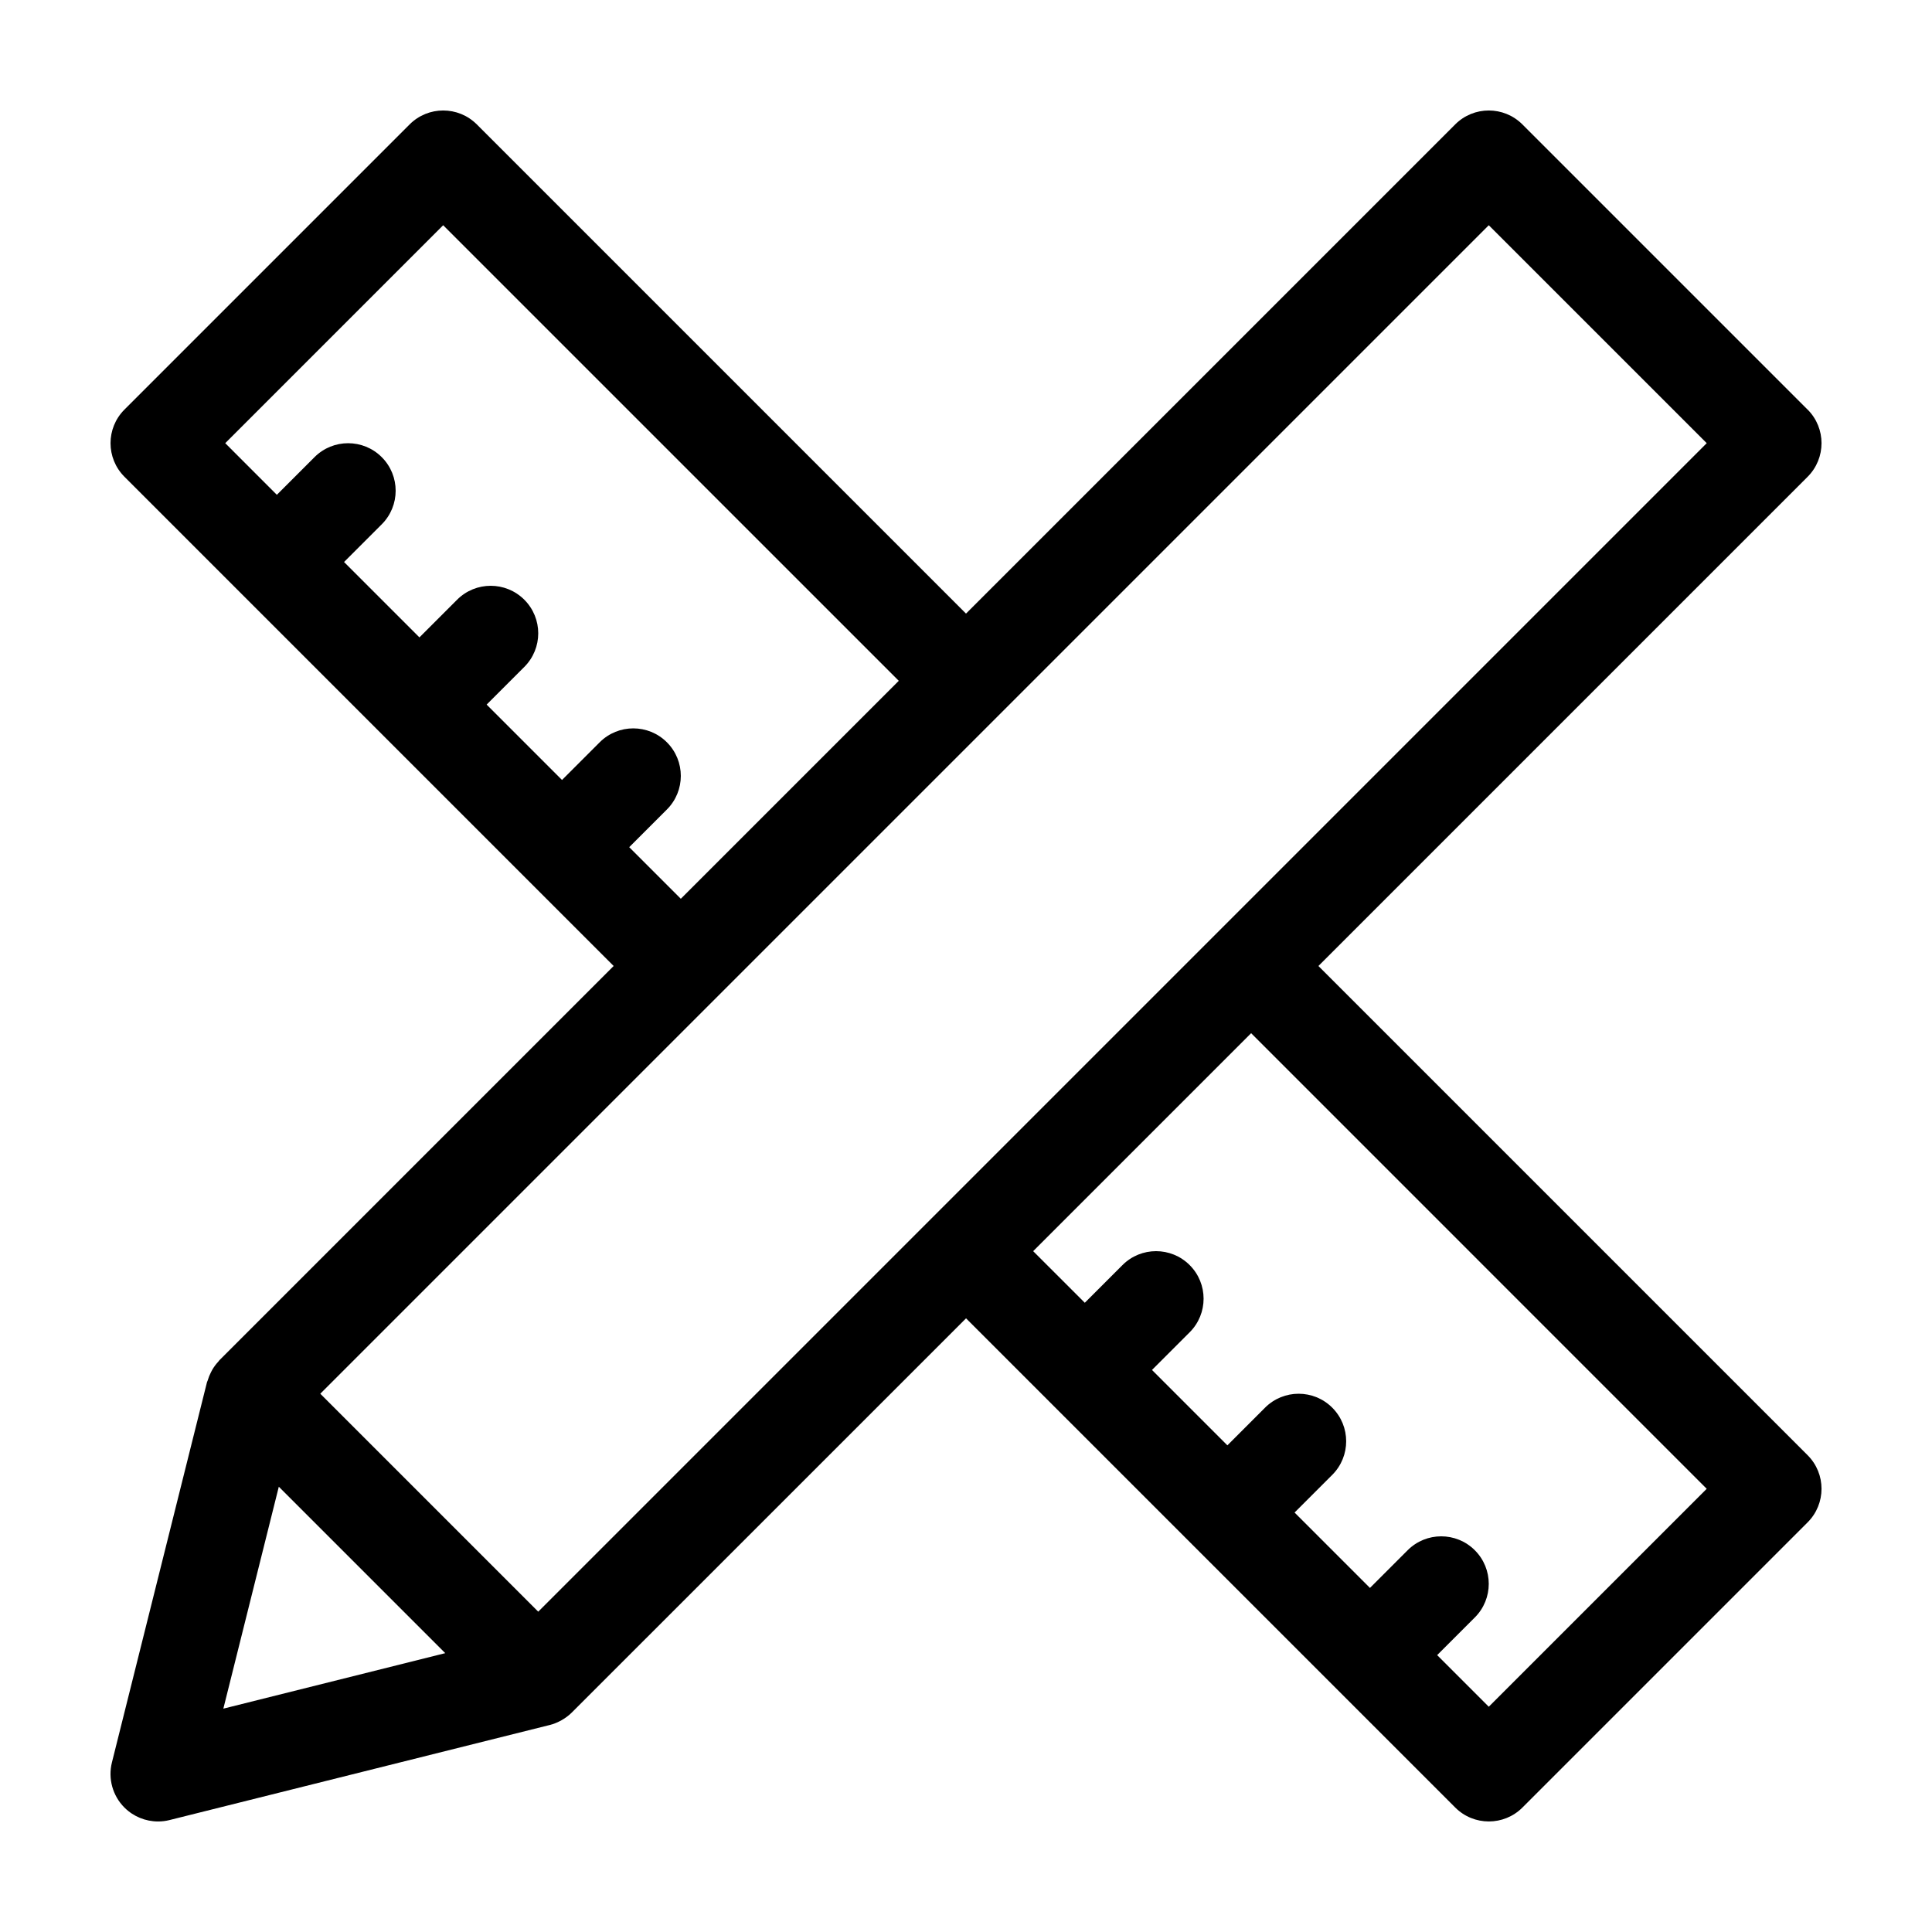 <?xml version="1.0" encoding="UTF-8"?>
<!-- Uploaded to: ICON Repo, www.svgrepo.com, Generator: ICON Repo Mixer Tools -->
<svg fill="#000000" width="800px" height="800px" version="1.1" viewBox="144 144 512 512" xmlns="http://www.w3.org/2000/svg">
 <path d="m623.02 252.54-75.57-75.57c-4.918-4.922-12.898-4.922-17.809 0l-129.64 129.64-129.64-129.64c-4.918-4.922-12.898-4.922-17.809 0l-75.57 75.57c-4.922 4.918-4.922 12.891 0 17.809l129.64 129.65-104.45 104.45c-0.02 0.02-0.035 0.047-0.055 0.066-0.105 0.105-0.18 0.238-0.281 0.348-0.594 0.645-1.102 1.328-1.535 2.055-0.145 0.246-0.266 0.5-0.398 0.75-0.359 0.699-0.645 1.422-0.863 2.168-0.047 0.16-0.145 0.301-0.188 0.469l-25.191 100.76c-1.074 4.293 0.188 8.832 3.316 11.961 2.394 2.387 5.609 3.684 8.91 3.684 1.02 0 2.047-0.121 3.055-0.379l100.76-25.191c2.117-0.527 4.312-1.773 5.848-3.316l104.46-104.45 129.64 129.64c2.457 2.465 5.68 3.691 8.906 3.691 3.223 0 6.449-1.23 8.906-3.688l75.57-75.57c4.922-4.918 4.922-12.891 0-17.809l-129.64-129.64 129.64-129.64c4.922-4.918 4.922-12.898 0.004-17.816zm-336.38 318.57-57.758-57.758 309.66-309.66 57.758 57.754zm24.109-202.6 9.984-9.984c4.922-4.918 4.922-12.891 0-17.809-4.918-4.922-12.898-4.922-17.809 0l-9.984 9.984-19.977-19.977 9.984-9.984c4.922-4.918 4.922-12.891 0-17.809-4.918-4.922-12.898-4.922-17.809 0l-9.984 9.984-19.977-19.977 9.984-9.984c4.922-4.918 4.922-12.891 0-17.809-4.918-4.922-12.898-4.922-17.809 0l-9.984 9.984-13.676-13.684 57.754-57.754 120.74 120.73-57.762 57.762zm-107.56 228.3 14.699-58.816 44.109 44.109zm393.11-58.262-57.758 57.758-13.68-13.68 9.984-9.984c4.922-4.918 4.922-12.891 0-17.809-4.918-4.922-12.898-4.922-17.809 0l-9.984 9.984-19.977-19.977 9.984-9.984c4.922-4.918 4.922-12.891 0-17.809-4.918-4.922-12.898-4.922-17.809 0l-9.984 9.984-19.977-19.977 9.984-9.984c4.922-4.918 4.922-12.891 0-17.809-4.918-4.922-12.898-4.922-17.809 0l-9.984 9.984-13.68-13.676 57.762-57.762z"/>
</svg>